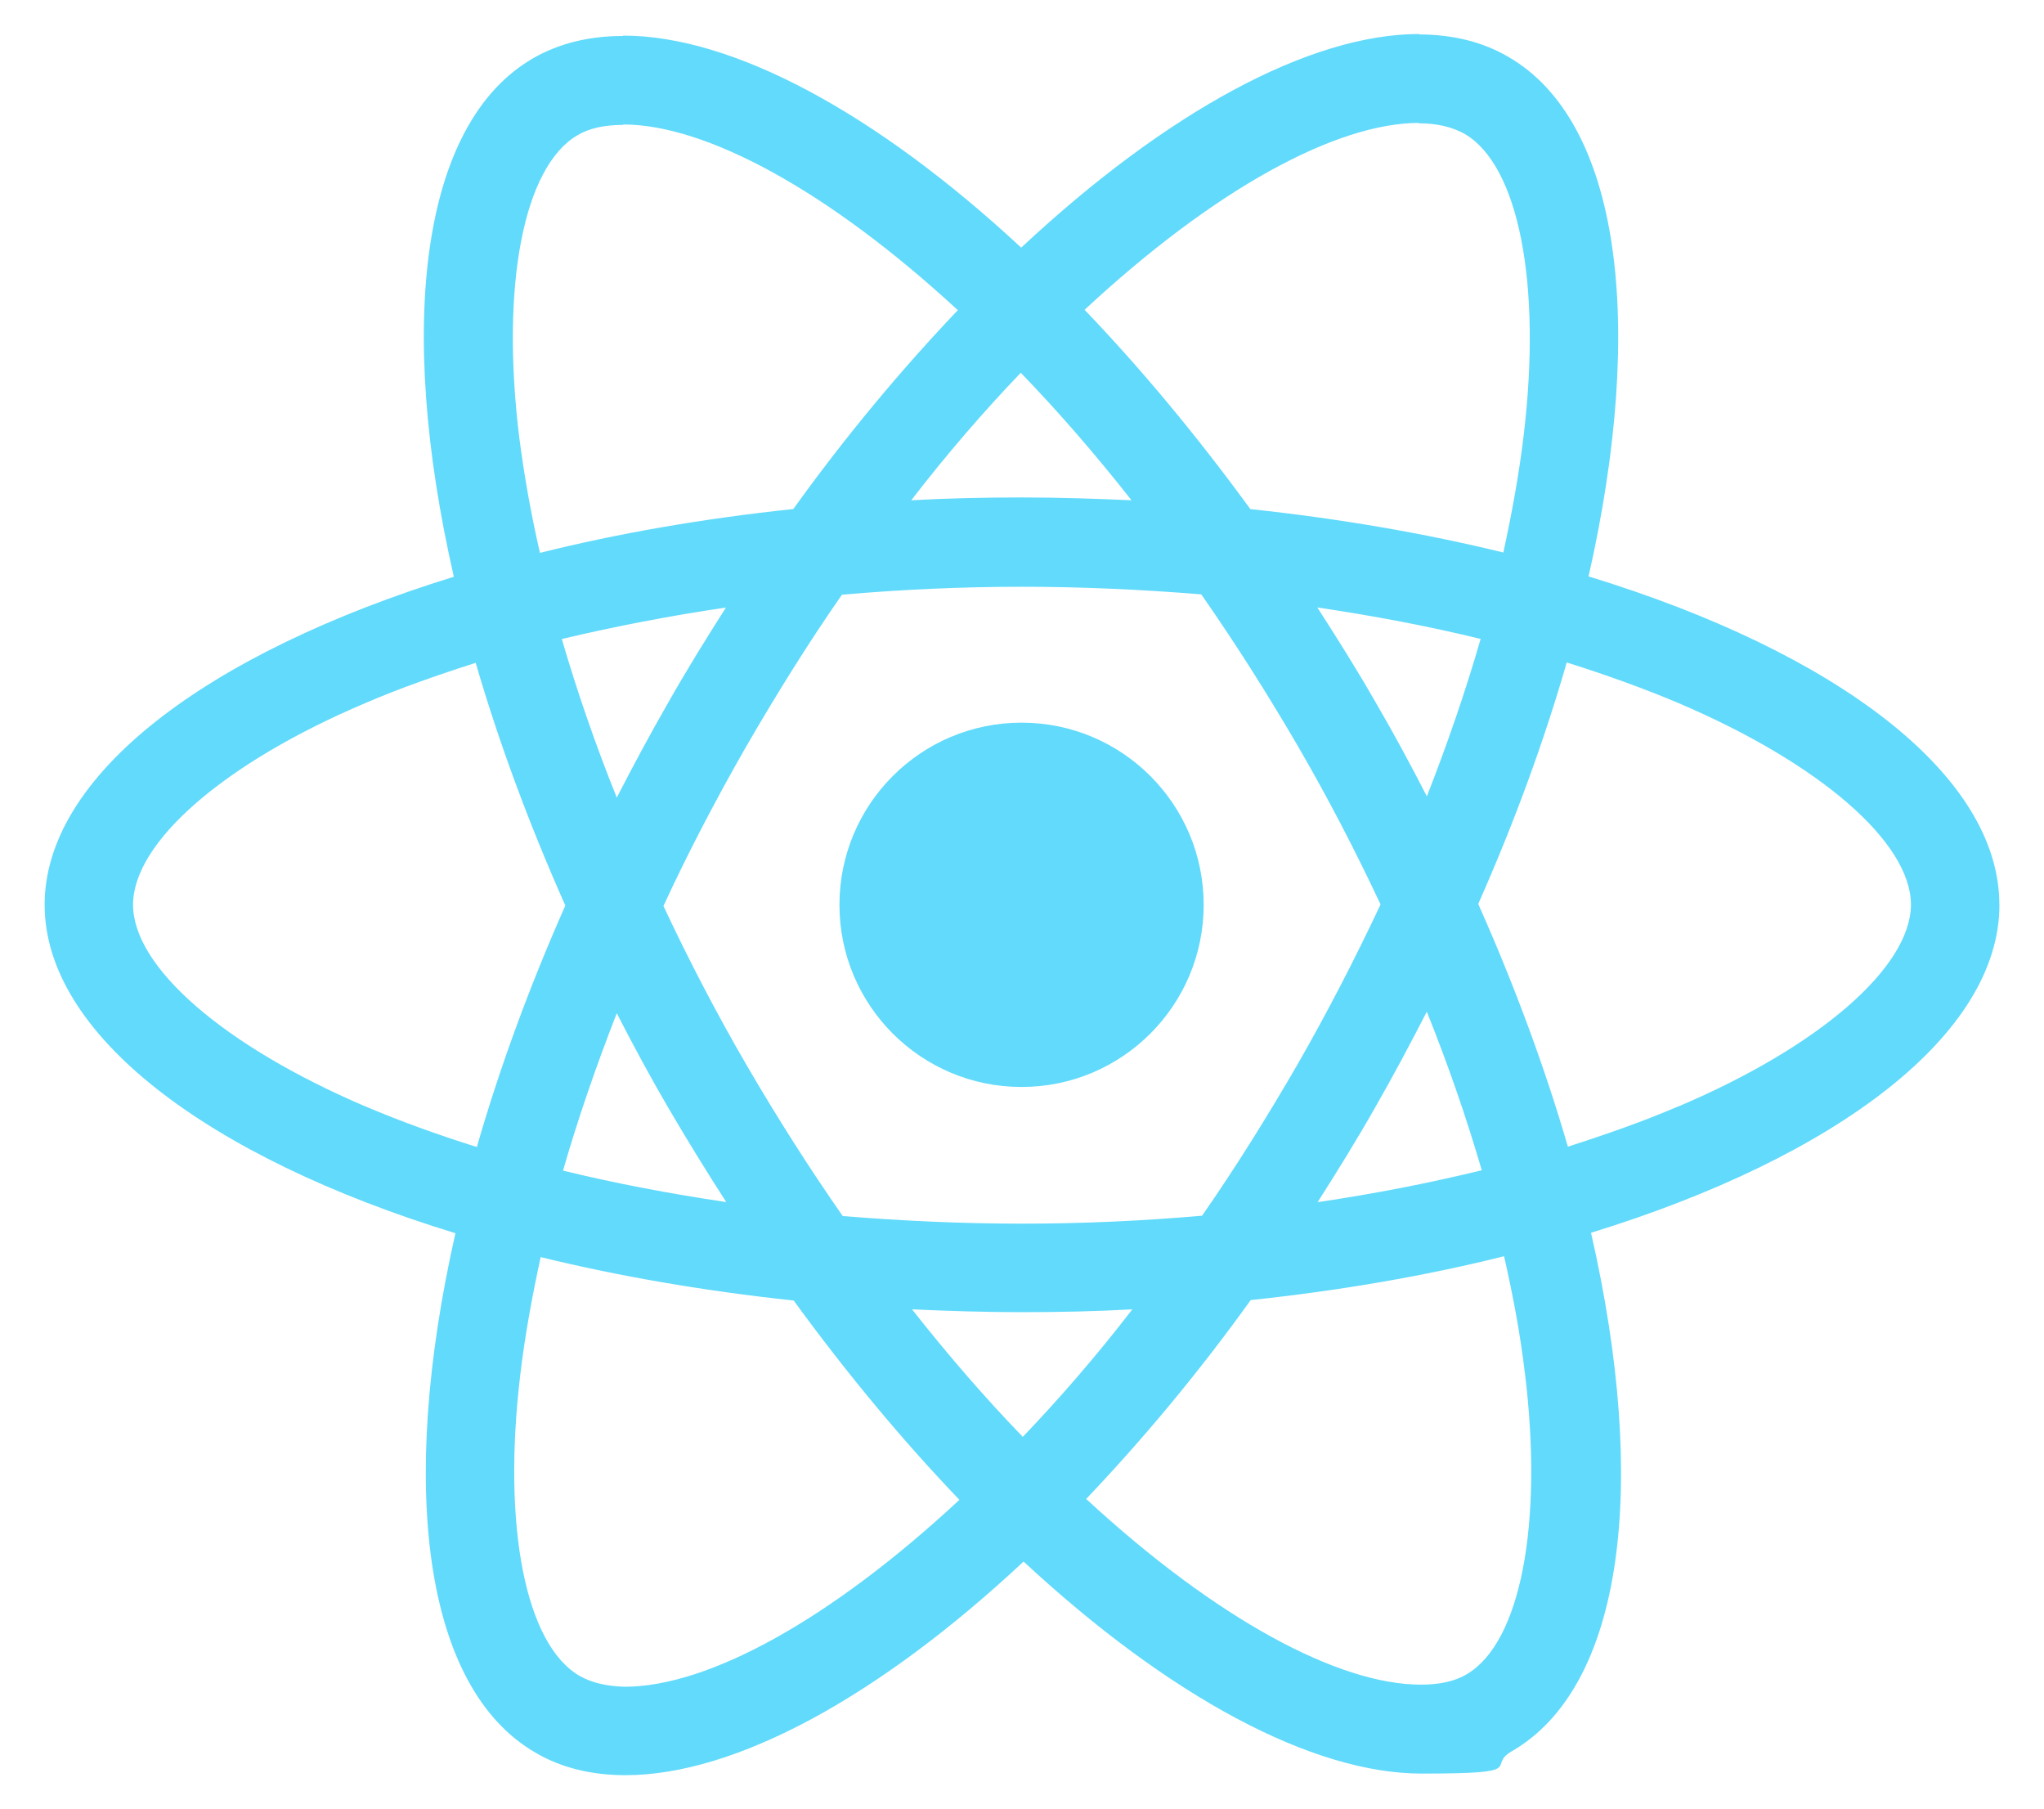 <?xml version="1.0" encoding="UTF-8"?>
<svg id="Layer_1" data-name="Layer 1" xmlns="http://www.w3.org/2000/svg" version="1.1" viewBox="0 0 2825.2 2500">
  <defs>
    <style>
      .cls-1 {
        fill: #61dafb;
        stroke-width: 0px;
      }
    </style>
  </defs>
  <path class="cls-1" d="M2763.5,1250.3c0-179-224.1-348.6-567.8-453.8,79.3-350.2,44.1-628.9-111.2-718.1-35.8-20.9-77.6-30.8-123.4-30.8v122.8c25.3,0,45.7,5,62.8,14.3,74.9,43,107.4,206.5,82.1,416.9-6.1,51.8-16,106.3-28.1,161.9-107.9-26.4-225.8-46.8-349.7-60-74.3-101.9-151.4-194.4-229.1-275.4,179.5-166.9,348-258.3,462.6-258.3V47c-151.4,0-349.7,107.9-550.2,295.2C1211,156,1012.8,49.2,861.3,49.2v122.8c114,0,283.1,90.9,462.6,256.6-77.1,81-154.2,172.9-227.4,274.8-124.5,13.2-242.3,33.6-350.2,60.6-12.7-55.1-22-108.5-28.6-159.7-25.9-210.4,6.1-373.9,80.4-417.4,16.5-9.9,38-14.3,63.3-14.3V49.7c-46.3,0-88.1,9.9-124.5,30.8-154.7,89.2-189.4,367.3-109.6,716.5C284.8,902.8,61.7,1071.8,61.7,1250.3s224.1,348.6,567.8,453.8c-79.3,350.2-44.1,628.9,111.2,718.1,35.8,20.9,77.6,30.8,123.9,30.8,151.4,0,349.7-107.9,550.2-295.2,200.5,186.1,398.7,293,550.2,293s88.1-9.9,124.5-30.8c154.7-89.2,189.4-367.3,109.6-716.5,341.4-105.2,564.5-274.8,564.5-453.2h0ZM2046.5,883c-20.4,71-45.7,144.3-74.3,217.5-22.6-44.1-46.3-88.1-72.1-132.2-25.3-44.1-52.3-87-79.3-128.9,78.2,11.6,153.6,25.9,225.8,43.5h0ZM1794.2,1469.5c-43,74.3-87,144.8-132.7,210.4-82.1,7.2-165.2,11-248.9,11s-166.3-3.9-247.8-10.5c-45.7-65.5-90.3-135.5-133.3-209.3-41.9-72.1-79.9-145.4-114.5-219.2,34.1-73.8,72.7-147.6,114-219.7,43-74.3,87-144.8,132.7-210.4,82.1-7.2,165.2-11,248.9-11s166.3,3.9,247.8,10.5c45.7,65.5,90.3,135.5,133.3,209.3,41.9,72.1,79.9,145.4,114.5,219.2-34.7,73.8-72.7,147.6-114,219.7h0ZM1972.1,1397.9c29.7,73.8,55.1,147.6,76,219.2-72.1,17.6-148.1,32.5-226.9,44.1,27-42.4,54-85.9,79.3-130.5,25.3-44.1,49-88.7,71.6-132.7h0ZM1413.7,1985.5c-51.2-52.9-102.4-111.8-153.1-176.2,49.6,2.2,100.2,3.9,151.4,3.9s103-1.1,153.1-3.9c-49.6,64.4-100.8,123.4-151.4,176.2ZM1004,1661.1c-78.2-11.6-153.6-25.9-225.8-43.5,20.4-71,45.7-144.3,74.3-217.5,22.6,44.1,46.3,88.1,72.1,132.2s52.3,87,79.3,128.9ZM1410.9,515.1c51.2,52.9,102.4,111.8,153.1,176.2-49.6-2.2-100.2-3.9-151.4-3.9s-103,1.1-153.1,3.9c49.6-64.4,100.8-123.4,151.4-176.2ZM1003.4,839.5c-27,42.4-54,85.9-79.3,130.5-25.3,44.1-49,88.1-71.6,132.2-29.7-73.8-55.1-147.6-76-219.2,72.1-17.1,148.1-31.9,226.9-43.5h0ZM505,1528.9c-194.9-83.2-321.1-192.2-321.1-278.7s126.1-196.1,321.1-278.7c47.4-20.4,99.1-38.5,152.5-55.6,31.4,107.9,72.7,220.3,123.9,335.4-50.7,114.5-91.4,226.3-122.3,333.7-54.5-17.1-106.3-35.8-154.2-56.2h0ZM801.3,2315.9c-74.9-43-107.4-206.5-82.1-416.9,6.1-51.8,16-106.3,28.1-161.9,107.9,26.4,225.8,46.8,349.7,60,74.3,101.9,151.4,194.4,229.1,275.4-179.5,166.9-348,258.3-462.6,258.3-24.8-.6-45.7-5.5-62.2-14.9h0ZM2107.6,1896.2c25.9,210.4-6.1,373.9-80.4,417.4-16.5,9.9-38,14.3-63.3,14.3-114,0-283.1-90.9-462.6-256.6,77.1-81,154.2-172.9,227.4-274.8,124.5-13.2,242.3-33.6,350.2-60.6,12.7,55.6,22.6,109,28.6,160.3ZM2319.6,1528.9c-47.4,20.4-99.1,38.5-152.5,55.6-31.4-107.9-72.7-220.3-123.9-335.4,50.7-114.5,91.4-226.3,122.3-333.7,54.5,17.1,106.3,35.8,154.7,56.2,194.9,83.2,321.1,192.2,321.1,278.7-.6,86.5-126.7,196.1-321.6,278.7h0Z"/>
  <circle class="cls-1" cx="1412" cy="1250.3" r="251.7"/>
</svg>